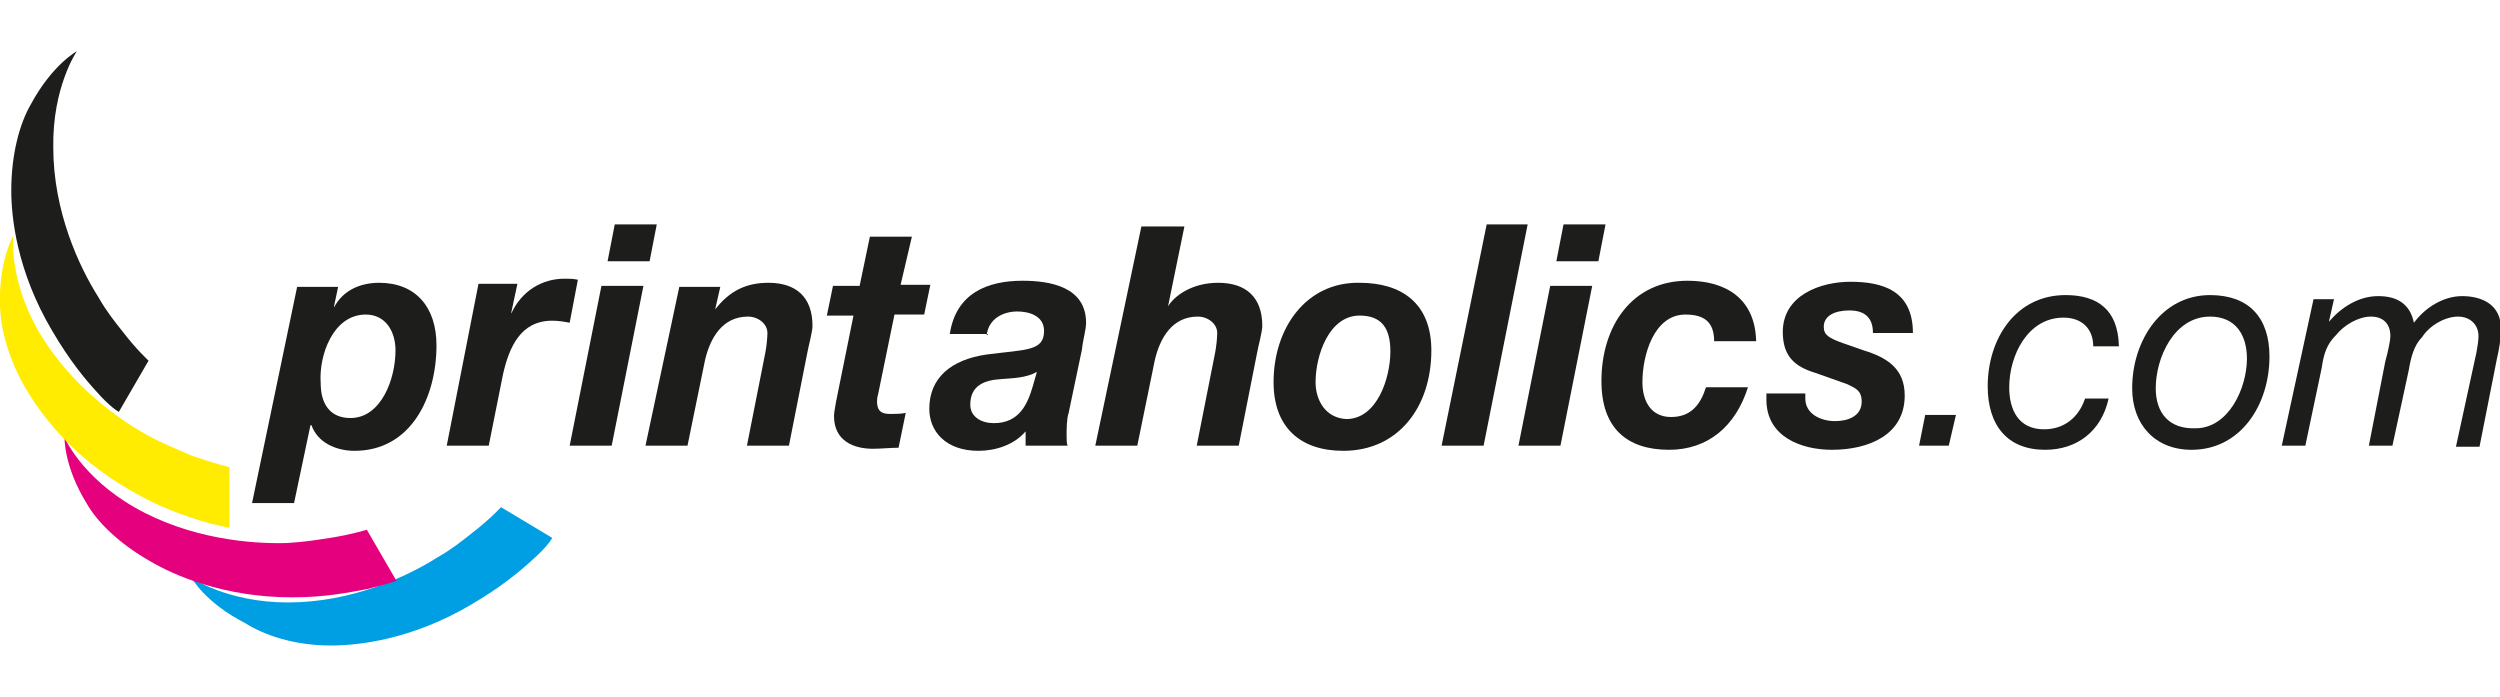 <?xml version="1.0" encoding="UTF-8"?>
<svg xmlns="http://www.w3.org/2000/svg" xmlns:xlink="http://www.w3.org/1999/xlink" version="1.1" id="Ebene_1" x="0px" y="0px" viewBox="0 0 244 68" style="enable-background:new 0 0 244 68;" xml:space="preserve">
<style type="text/css">
	.st0{fill:#1D1D1B;}
	.st1{fill:#009EE2;}
	.st2{fill:#E5007E;}
	.st3{fill:#FFEC00;}
</style>
<title>Zeichenfläche 1</title>
<g>
	<path class="st0" d="M24.6,49.1h4.1l1.6-7.6h0.1c0.6,1.7,2.4,2.5,4.2,2.5c5.5,0,8-5.2,8-10.3c0-3.7-2-6.1-5.6-6.1   c-1.8,0-3.5,0.7-4.4,2.4v-0.1l0.4-1.9h-4L24.6,49.1z M35.7,30.7c1.9,0,2.9,1.6,2.9,3.5c0,2.8-1.4,6.6-4.4,6.6c-2,0-2.9-1.4-2.9-3.4   C31.1,34.7,32.5,30.7,35.7,30.7"></path>
	<path class="st0" d="M43.6,43.5h4.1l1.4-7c0.6-2.6,1.7-5.2,4.8-5.2c0.6,0,1.2,0.1,1.7,0.2l0.8-4.2c-0.5-0.1-0.8-0.1-1.3-0.1   c-2.2,0-4.2,1.2-5.2,3.4v-0.1l0.6-2.8h-3.8L43.6,43.5z"></path>
	<path class="st0" d="M64.1,21.9H60l-0.7,3.6h4.1L64.1,21.9z M55.6,43.5h4.1l3.1-15.6h-4.1L55.6,43.5z"></path>
	<path class="st0" d="M63,43.5h4.1l1.7-8.3c0.5-2.2,1.7-4.3,4.2-4.3c1,0,1.9,0.7,1.9,1.6c0,0.5-0.1,1.4-0.2,1.9l-1.8,9.1H77l1.8-9.1   c0.1-0.6,0.5-2,0.5-2.6c0-2.8-1.6-4.2-4.3-4.2c-2.2,0-3.8,0.8-5.2,2.6l0,0l0.5-2.2h-4L63,43.5z"></path>
	<path class="st0" d="M89,23.1h-4.1l-1,4.8h-2.6l-0.6,2.9h2.6l-1.7,8.4c-0.1,0.6-0.2,1.1-0.2,1.4c0,2.5,2,3.2,3.8,3.2   c0.8,0,1.7-0.1,2.5-0.1l0.7-3.4c-0.5,0.1-1,0.1-1.4,0.1c-0.6,0-1.4,0-1.4-1.2c0-0.1,0-0.4,0.1-0.7l1.6-7.8h2.9l0.6-2.9h-2.9   L89,23.1z"></path>
	<path class="st0" d="M96.3,32.7c0.2-1.6,1.6-2.3,3-2.3c1.1,0,2.6,0.4,2.6,1.9c0,2-1.8,1.8-5.6,2.3c-3.5,0.5-5.6,2.3-5.6,5.3   c0,2.2,1.6,4.1,4.8,4.1c1.7,0,3.5-0.6,4.6-1.9v1.4h4.1c-0.1-0.2-0.1-0.6-0.1-1c0-0.6,0-1.6,0.2-2.2l1.3-6.2c0.1-1,0.4-1.9,0.4-2.6   c0-3.5-3.5-4.1-6.2-4.1c-3.4,0-6.5,1.2-7.1,5.2h3.7V32.7z M100.8,37.7c-0.5,1.7-1.3,3.6-3.8,3.6c-1.2,0-2.3-0.6-2.3-1.8   c0-1.9,1.4-2.4,3-2.5c1.2-0.1,2.4-0.1,3.5-0.7L100.8,37.7z"></path>
	<path class="st0" d="M106.9,43.5h4.1l1.7-8.3c0.5-2.2,1.7-4.3,4.2-4.3c1,0,1.9,0.7,1.9,1.6c0,0.5-0.1,1.4-0.2,1.9l-1.8,9.1h4.1   l1.8-9.1c0.1-0.6,0.5-2,0.5-2.6c0-2.8-1.6-4.2-4.3-4.2c-2.6,0-4.3,1.3-4.9,2.3l0,0l1.6-7.8h-4.2L106.9,43.5z"></path>
	<path class="st0" d="M128.4,37.3c0-2.6,1.3-6.5,4.3-6.5c2.2,0,3,1.3,3,3.5c0,2.6-1.3,6.6-4.3,6.6C129.4,40.8,128.4,39.1,128.4,37.3    M124.3,37.3c0,4.4,2.6,6.7,6.8,6.7c5.4,0,8.6-4.3,8.6-9.8c0-4.6-2.9-6.6-7-6.6C127.5,27.5,124.3,32,124.3,37.3"></path>
	<polygon class="st0" points="140.7,43.5 144.8,43.5 149.1,21.9 145.1,21.9  "></polygon>
	<path class="st0" d="M156.7,21.9h-4.1l-0.7,3.6h4.1L156.7,21.9z M148.2,43.5h4.1l3.1-15.6h-4.1L148.2,43.5z"></path>
	<path class="st0" d="M171.4,33.3c-0.1-4.2-3-5.9-6.7-5.9c-5.4,0-8.4,4.4-8.4,9.8c0,4.6,2.5,6.7,6.6,6.7c3.8,0,6.5-2.3,7.7-6.1h-4.1   c-0.5,1.6-1.4,2.9-3.4,2.9c-2,0-2.8-1.6-2.8-3.4c0-2.6,1.1-6.6,4.2-6.6c1.8,0,2.8,0.7,2.8,2.6h4.1V33.3z"></path>
	<path class="st0" d="M186.7,32.5c0-4.1-2.9-5-6.1-5c-2.9,0-6.6,1.3-6.6,4.9c0,2.4,1.2,3.4,3.2,4l3.1,1.1c0.8,0.4,1.4,0.6,1.4,1.7   c0,1.4-1.3,1.9-2.6,1.9c-1.4,0-2.9-0.7-2.9-2.2v-0.5h-3.8V39c0,3.7,3.5,4.9,6.4,4.9c3.5,0,7.1-1.4,7.1-5.3c0-2.6-1.7-3.7-4-4.4   l-2-0.7c-1.4-0.5-1.9-0.8-1.9-1.6c0-1.1,1.1-1.6,2.5-1.6c1.6,0,2.3,0.8,2.3,2.2H186.7z"></path>
	<polygon class="st0" points="187.3,43.5 190.2,43.5 190.9,40.5 187.9,40.5  "></polygon>
	<path class="st0" d="M206.8,33.7c-0.1-3.4-2-4.9-5.2-4.9c-4.9,0-7.6,4.3-7.6,8.9c0,3.8,1.9,6.2,5.6,6.2c3.1,0,5.5-1.8,6.2-5h-2.3   c-0.6,1.8-2,3-4,3c-2.5,0-3.4-1.9-3.4-4.1c0-3.1,1.8-6.8,5.3-6.8c1.8,0,2.9,1.1,2.9,2.8H206.8z"></path>
	<path class="st0" d="M208.1,37.9c0,3.5,2.2,6,5.8,6c4.8,0,7.6-4.4,7.6-9.1c0-3.8-2-6-5.8-6C211,28.8,208.1,33.2,208.1,37.9    M210.4,37.9c0-3,1.8-7,5.3-7c2.5,0,3.6,1.8,3.6,4.1c0,2.9-1.8,6.8-5,6.8C211.7,41.9,210.4,40.3,210.4,37.9"></path>
	<path class="st0" d="M222.7,43.5h2.3l1.6-7.6c0.2-1.4,0.5-2.3,1.4-3.2c0.8-1,2.2-1.8,3.4-1.8c1.2,0,1.9,0.7,1.9,1.9   c0,0.4-0.2,1.4-0.5,2.5l-1.6,8.2h2.3l1.6-7.4c0.2-1.2,0.5-2.4,1.3-3.2c0.7-1.1,2.2-2,3.5-2c1.2,0,2,0.8,2,1.9   c0,0.4-0.1,1.1-0.2,1.6l-2,9.2h2.3l1.7-8.6c0.2-0.8,0.4-2,0.4-2.9c0-2.4-1.9-3.2-3.8-3.2c-1.8,0-3.6,1.1-4.7,2.6   c-0.4-1.9-1.7-2.6-3.5-2.6c-1.9,0-3.6,1.1-4.8,2.5l0,0l0.5-2.2h-2L222.7,43.5z"></path>
	<path class="st1" d="M32.3,63c2.5,0,7.8-0.5,13.7-4c2.9-1.7,4.7-3.2,5.9-4.3c1.6-1.4,2-2.2,2-2.2l-5-3c0,0-1.1,1.2-2.8,2.5   c-1,0.8-2,1.6-3.4,2.4c-3,1.9-8.4,4.4-14.6,4.4c-5.9,0-9.4-2.4-9.4-2.4s1.3,2.4,5.2,4.4C25.8,62,28.7,63,32.3,63"></path>
	<path class="st2" d="M14.7,54.8c2.2,1.3,7.1,3.5,13.8,3.5c3.4,0,5.6-0.5,7.3-0.8c2-0.5,2.9-0.8,2.9-0.8l-2.9-5c0,0-1.6,0.5-3.6,0.8   c-1.3,0.2-2.5,0.4-4.2,0.5c-3.5,0.1-9.5-0.4-14.9-3.5c-5.2-3-6.8-6.8-6.8-6.8s-0.1,2.8,2.2,6.5C9.4,50.8,11.5,53,14.7,54.8"></path>
	<path class="st3" d="M2.5,37.9c1.3,2.2,4.3,6.6,10.3,10c2.9,1.7,5.2,2.4,6.7,2.9c2,0.6,2.9,0.7,2.9,0.7v-5.9c0,0-1.6-0.4-3.6-1.1   c-1.2-0.5-2.4-1-3.8-1.7c-3.1-1.6-8-5-11.2-10.4c-3-5.2-2.5-9.4-2.5-9.4s-1.4,2.4-1.3,6.6C0,31.8,0.7,34.8,2.5,37.9"></path>
	<path class="st0" d="M1.1,18.6c0,2.5,0.5,7.8,4,13.7c1.7,2.9,3.2,4.7,4.3,5.9c1.4,1.6,2.2,2,2.2,2l2.9-5c0,0-1.2-1.1-2.5-2.8   c-0.8-1-1.6-2-2.4-3.4c-1.9-3-4.4-8.4-4.4-14.6C5.1,8.5,7.5,5,7.5,5S5.1,6.3,3,10.2C1.9,12.1,1.1,15.1,1.1,18.6"></path>
</g>
</svg>
